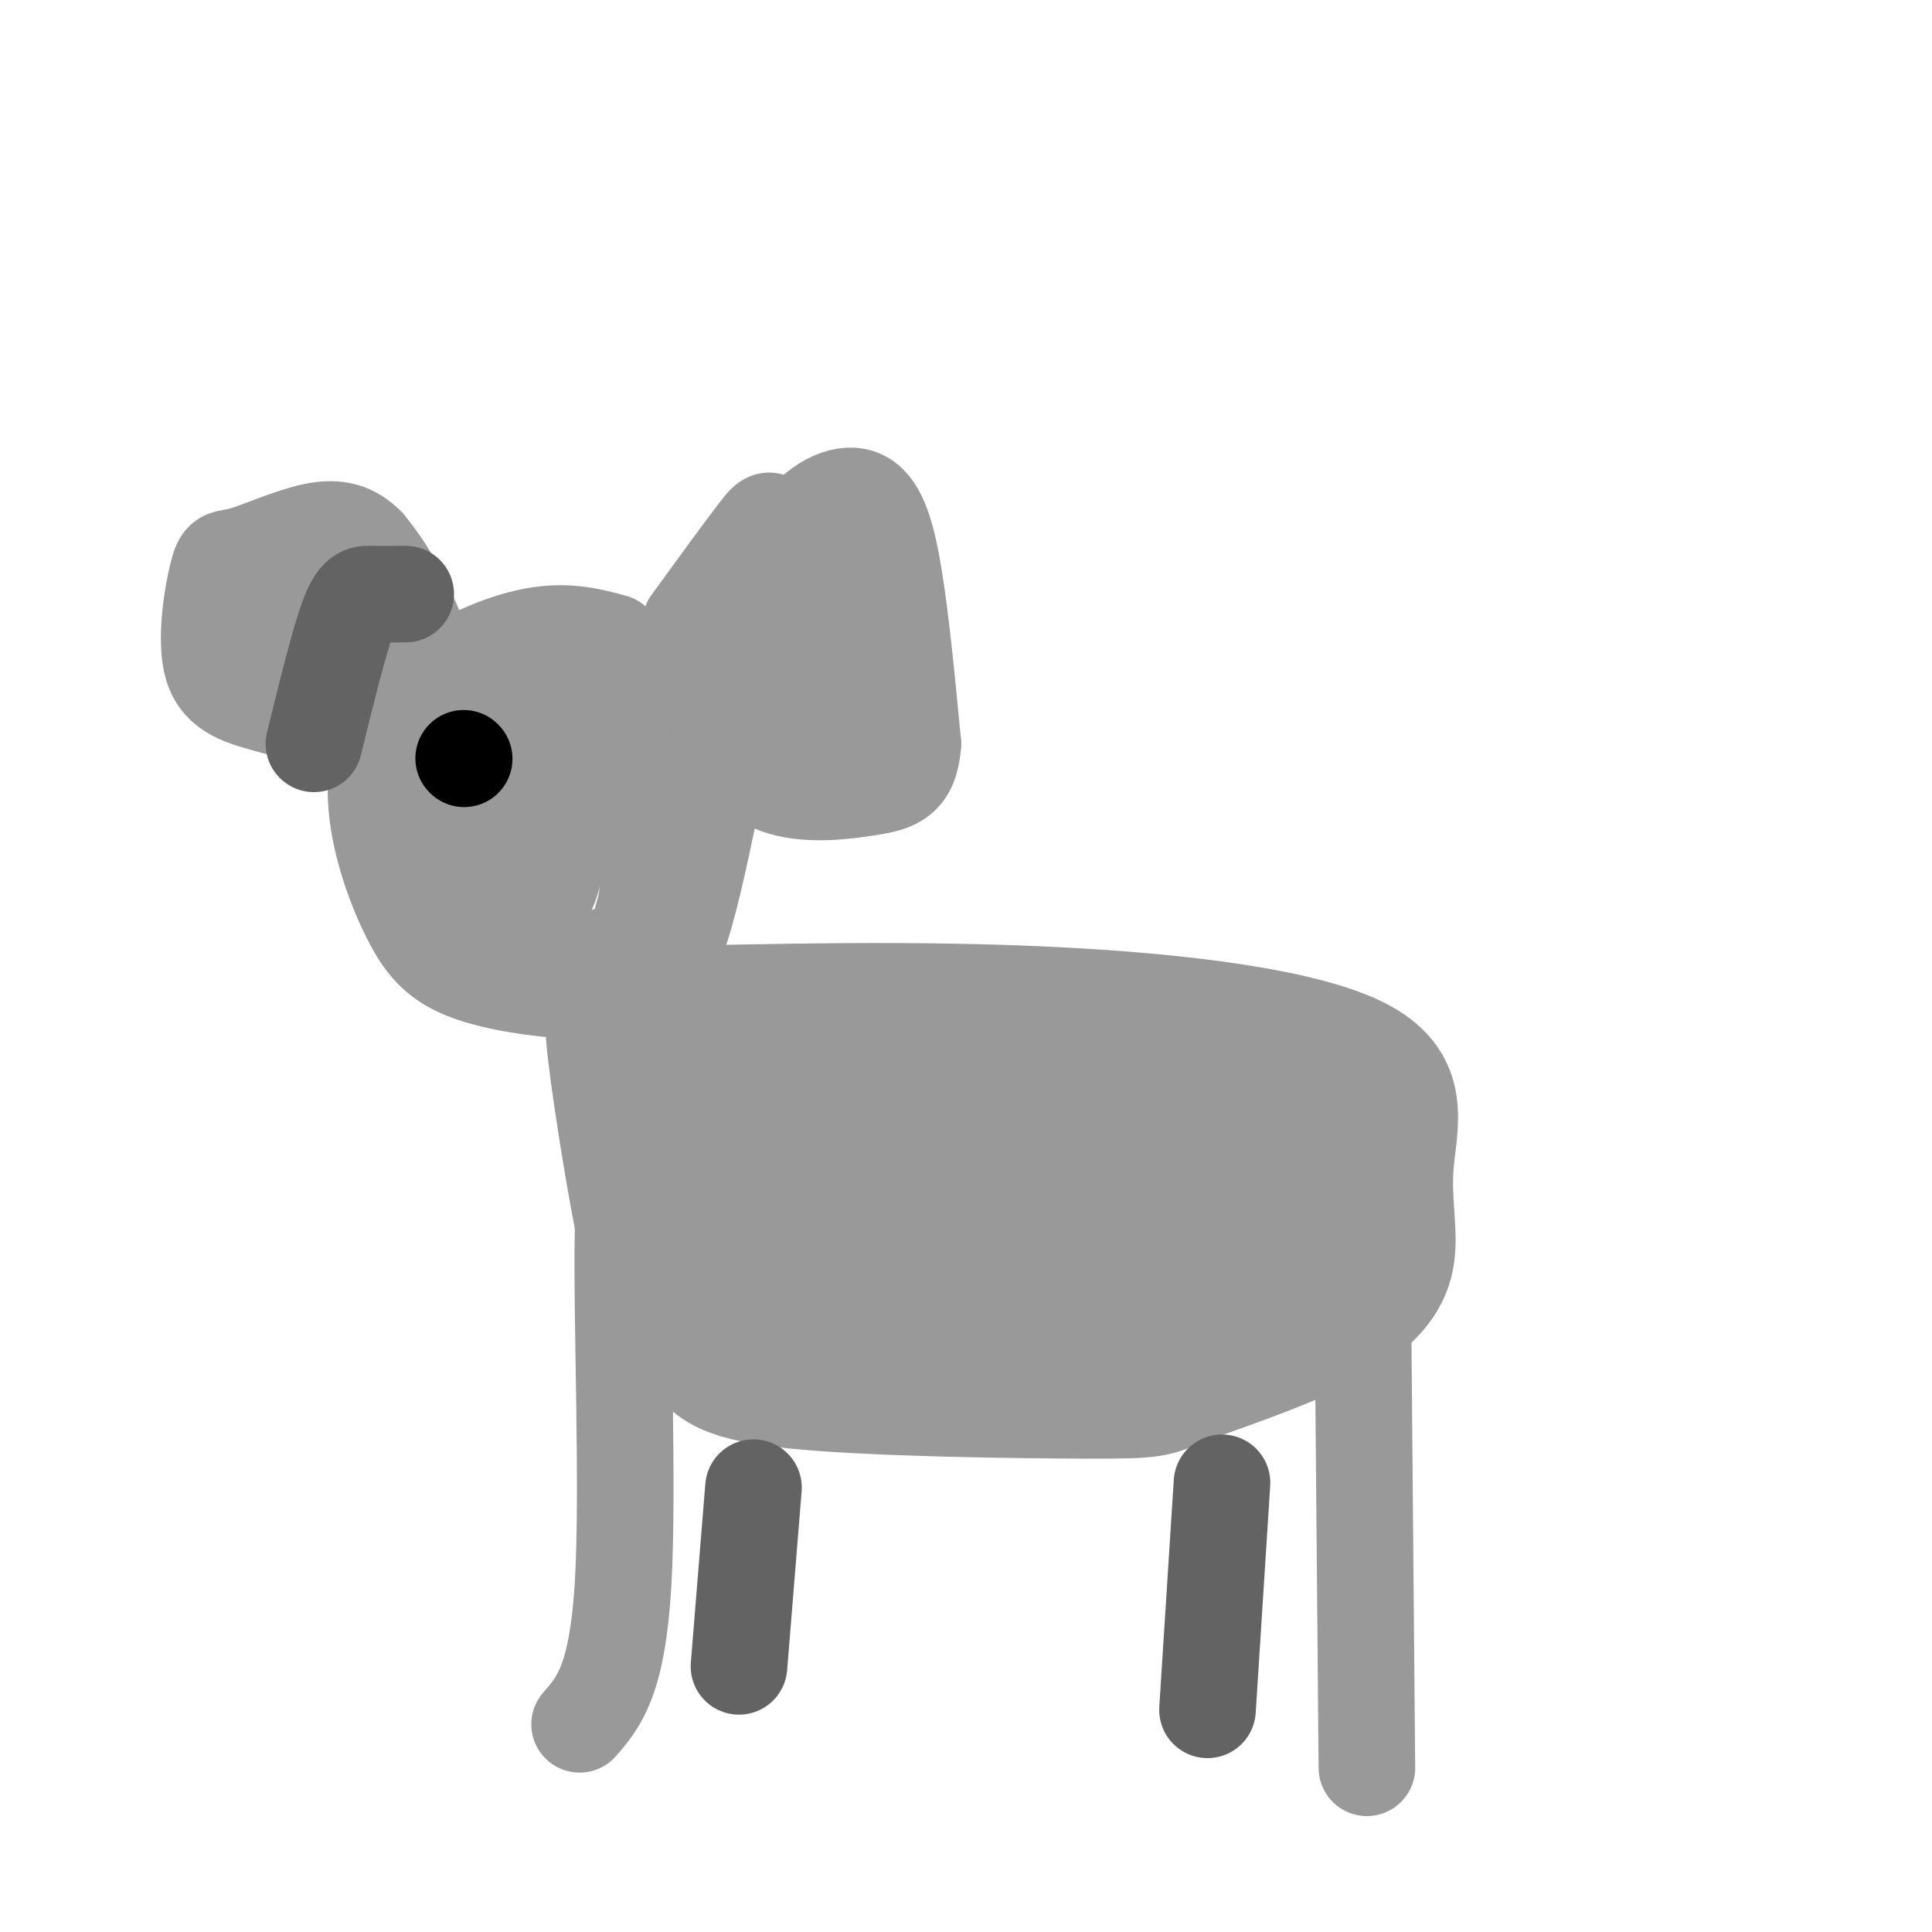 <svg viewBox='0 0 400 400' version='1.1' xmlns='http://www.w3.org/2000/svg' xmlns:xlink='http://www.w3.org/1999/xlink'><g fill='none' stroke='#999999' stroke-width='20' stroke-linecap='round' stroke-linejoin='round'><path d='M70,113c-2.801,-0.921 -5.602,-1.842 -8,-1c-2.398,0.842 -4.393,3.447 -6,5c-1.607,1.553 -2.826,2.053 -3,6c-0.174,3.947 0.696,11.339 2,16c1.304,4.661 3.040,6.589 10,9c6.960,2.411 19.143,5.303 23,1c3.857,-4.303 -0.612,-15.801 -4,-23c-3.388,-7.199 -5.694,-10.100 -8,-13'/><path d='M76,113c-2.886,-3.004 -6.101,-4.013 -11,-3c-4.899,1.013 -11.481,4.049 -15,5c-3.519,0.951 -3.973,-0.182 -5,4c-1.027,4.182 -2.626,13.678 -1,19c1.626,5.322 6.476,6.471 12,8c5.524,1.529 11.721,3.437 15,-1c3.279,-4.437 3.639,-15.218 4,-26'/><path d='M75,119c-1.127,-5.369 -5.944,-5.790 -10,-4c-4.056,1.790 -7.349,5.792 -9,11c-1.651,5.208 -1.659,11.623 -1,15c0.659,3.377 1.985,3.717 6,4c4.015,0.283 10.719,0.509 14,-1c3.281,-1.509 3.141,-4.755 3,-8'/><path d='M127,133c-5.143,-1.391 -10.286,-2.781 -18,-1c-7.714,1.781 -17.998,6.734 -24,13c-6.002,6.266 -7.721,13.845 -7,22c0.721,8.155 3.881,16.887 7,23c3.119,6.113 6.197,9.608 14,12c7.803,2.392 20.332,3.683 28,3c7.668,-0.683 10.477,-3.338 13,-10c2.523,-6.662 4.762,-17.331 7,-28'/><path d='M147,167c1.226,-7.432 0.793,-12.012 0,-16c-0.793,-3.988 -1.944,-7.385 -11,-10c-9.056,-2.615 -26.015,-4.449 -34,-2c-7.985,2.449 -6.996,9.182 -7,20c-0.004,10.818 -1.001,25.720 -1,33c0.001,7.280 1.000,6.937 4,7c3.000,0.063 8.000,0.531 13,1'/><path d='M111,200c5.588,-0.182 13.057,-1.137 17,-3c3.943,-1.863 4.361,-4.633 5,-7c0.639,-2.367 1.498,-4.329 1,-11c-0.498,-6.671 -2.355,-18.049 -7,-24c-4.645,-5.951 -12.080,-6.475 -16,-7c-3.920,-0.525 -4.327,-1.049 -6,1c-1.673,2.049 -4.613,6.673 -6,12c-1.387,5.327 -1.219,11.357 -1,16c0.219,4.643 0.491,7.898 3,9c2.509,1.102 7.254,0.051 12,-1'/><path d='M113,185c2.504,-3.989 2.764,-13.461 2,-20c-0.764,-6.539 -2.552,-10.145 -4,-10c-1.448,0.145 -2.557,4.041 -2,6c0.557,1.959 2.778,1.979 5,2'/><path d='M143,129c5.616,-7.711 11.231,-15.423 14,-19c2.769,-3.577 2.691,-3.021 5,4c2.309,7.021 7.006,20.506 9,28c1.994,7.494 1.284,8.998 0,10c-1.284,1.002 -3.142,1.501 -5,2'/><path d='M166,154c-2.911,-0.356 -7.689,-2.244 -8,-5c-0.311,-2.756 3.844,-6.378 8,-10'/><path d='M156,132c2.518,-8.238 5.036,-16.476 9,-22c3.964,-5.524 9.375,-8.333 13,-7c3.625,1.333 5.464,6.810 7,16c1.536,9.190 2.768,22.095 4,35'/><path d='M189,154c-0.517,7.332 -3.809,8.161 -9,9c-5.191,0.839 -12.282,1.687 -18,0c-5.718,-1.687 -10.062,-5.911 -12,-11c-1.938,-5.089 -1.469,-11.045 -1,-17'/><path d='M152,133c0.000,0.000 21.000,-12.000 21,-12'/><path d='M133,206c28.257,-0.653 56.514,-1.307 84,0c27.486,1.307 54.202,4.574 66,11c11.798,6.426 8.678,16.011 8,24c-0.678,7.989 1.087,14.382 0,20c-1.087,5.618 -5.025,10.462 -13,15c-7.975,4.538 -19.988,8.769 -32,13'/><path d='M246,289c-6.373,2.726 -6.306,3.040 -21,3c-14.694,-0.040 -44.148,-0.434 -60,-2c-15.852,-1.566 -18.100,-4.305 -21,-7c-2.900,-2.695 -6.450,-5.348 -10,-8'/><path d='M134,275c-3.762,-12.131 -8.167,-38.458 -10,-52c-1.833,-13.542 -1.095,-14.298 0,-14c1.095,0.298 2.548,1.649 4,3'/><path d='M128,212c3.110,5.041 8.885,16.145 15,24c6.115,7.855 12.569,12.461 19,16c6.431,3.539 12.837,6.011 20,7c7.163,0.989 15.081,0.494 23,0'/><path d='M205,259c9.199,0.101 20.696,0.352 31,-4c10.304,-4.352 19.416,-13.307 24,-16c4.584,-2.693 4.641,0.876 6,0c1.359,-0.876 4.020,-6.197 1,-10c-3.020,-3.803 -11.720,-6.086 -27,-8c-15.280,-1.914 -37.140,-3.457 -59,-5'/><path d='M181,216c-15.489,-2.156 -24.711,-5.044 -29,0c-4.289,5.044 -3.644,18.022 -3,31'/><path d='M149,247c-4.733,9.089 -15.067,16.311 -2,19c13.067,2.689 49.533,0.844 86,-1'/><path d='M233,265c20.022,-2.821 27.078,-9.375 33,-17c5.922,-7.625 10.710,-16.322 13,-15c2.290,1.322 2.083,12.663 1,19c-1.083,6.337 -3.041,7.668 -5,9'/><path d='M275,261c-4.480,4.113 -13.181,9.895 -15,13c-1.819,3.105 3.244,3.533 -17,3c-20.244,-0.533 -65.797,-2.028 -84,-3c-18.203,-0.972 -9.058,-1.421 -5,-3c4.058,-1.579 3.029,-4.290 2,-7'/><path d='M156,264c1.607,-5.036 4.625,-14.125 4,-19c-0.625,-4.875 -4.893,-5.536 9,-6c13.893,-0.464 45.946,-0.732 78,-1'/><path d='M247,238c-3.939,0.324 -52.788,1.633 -75,0c-22.212,-1.633 -17.788,-6.209 -19,-9c-1.212,-2.791 -8.061,-3.797 0,-3c8.061,0.797 31.030,3.399 54,6'/><path d='M207,232c11.199,1.136 12.198,0.974 14,3c1.802,2.026 4.408,6.238 3,10c-1.408,3.762 -6.831,7.075 -16,7c-9.169,-0.075 -22.085,-3.537 -35,-7'/><path d='M134,239c-2.311,-0.711 -4.622,-1.422 -5,16c-0.378,17.422 1.178,52.978 0,73c-1.178,20.022 -5.089,24.511 -9,29'/><path d='M282,251c0.000,0.000 1.000,115.000 1,115'/></g>
<g fill='none' stroke='#636364' stroke-width='20' stroke-linecap='round' stroke-linejoin='round'><path d='M156,308c0.000,0.000 -3.000,37.000 -3,37'/><path d='M253,307c0.000,0.000 -3.000,47.000 -3,47'/><path d='M84,123c-2.556,0.022 -5.111,0.044 -7,0c-1.889,-0.044 -3.111,-0.156 -5,5c-1.889,5.156 -4.444,15.578 -7,26'/></g>
<g fill='none' stroke='#000000' stroke-width='20' stroke-linecap='round' stroke-linejoin='round'><path d='M96,157c0.000,0.000 0.100,0.100 0.1,0.1'/></g>
</svg>